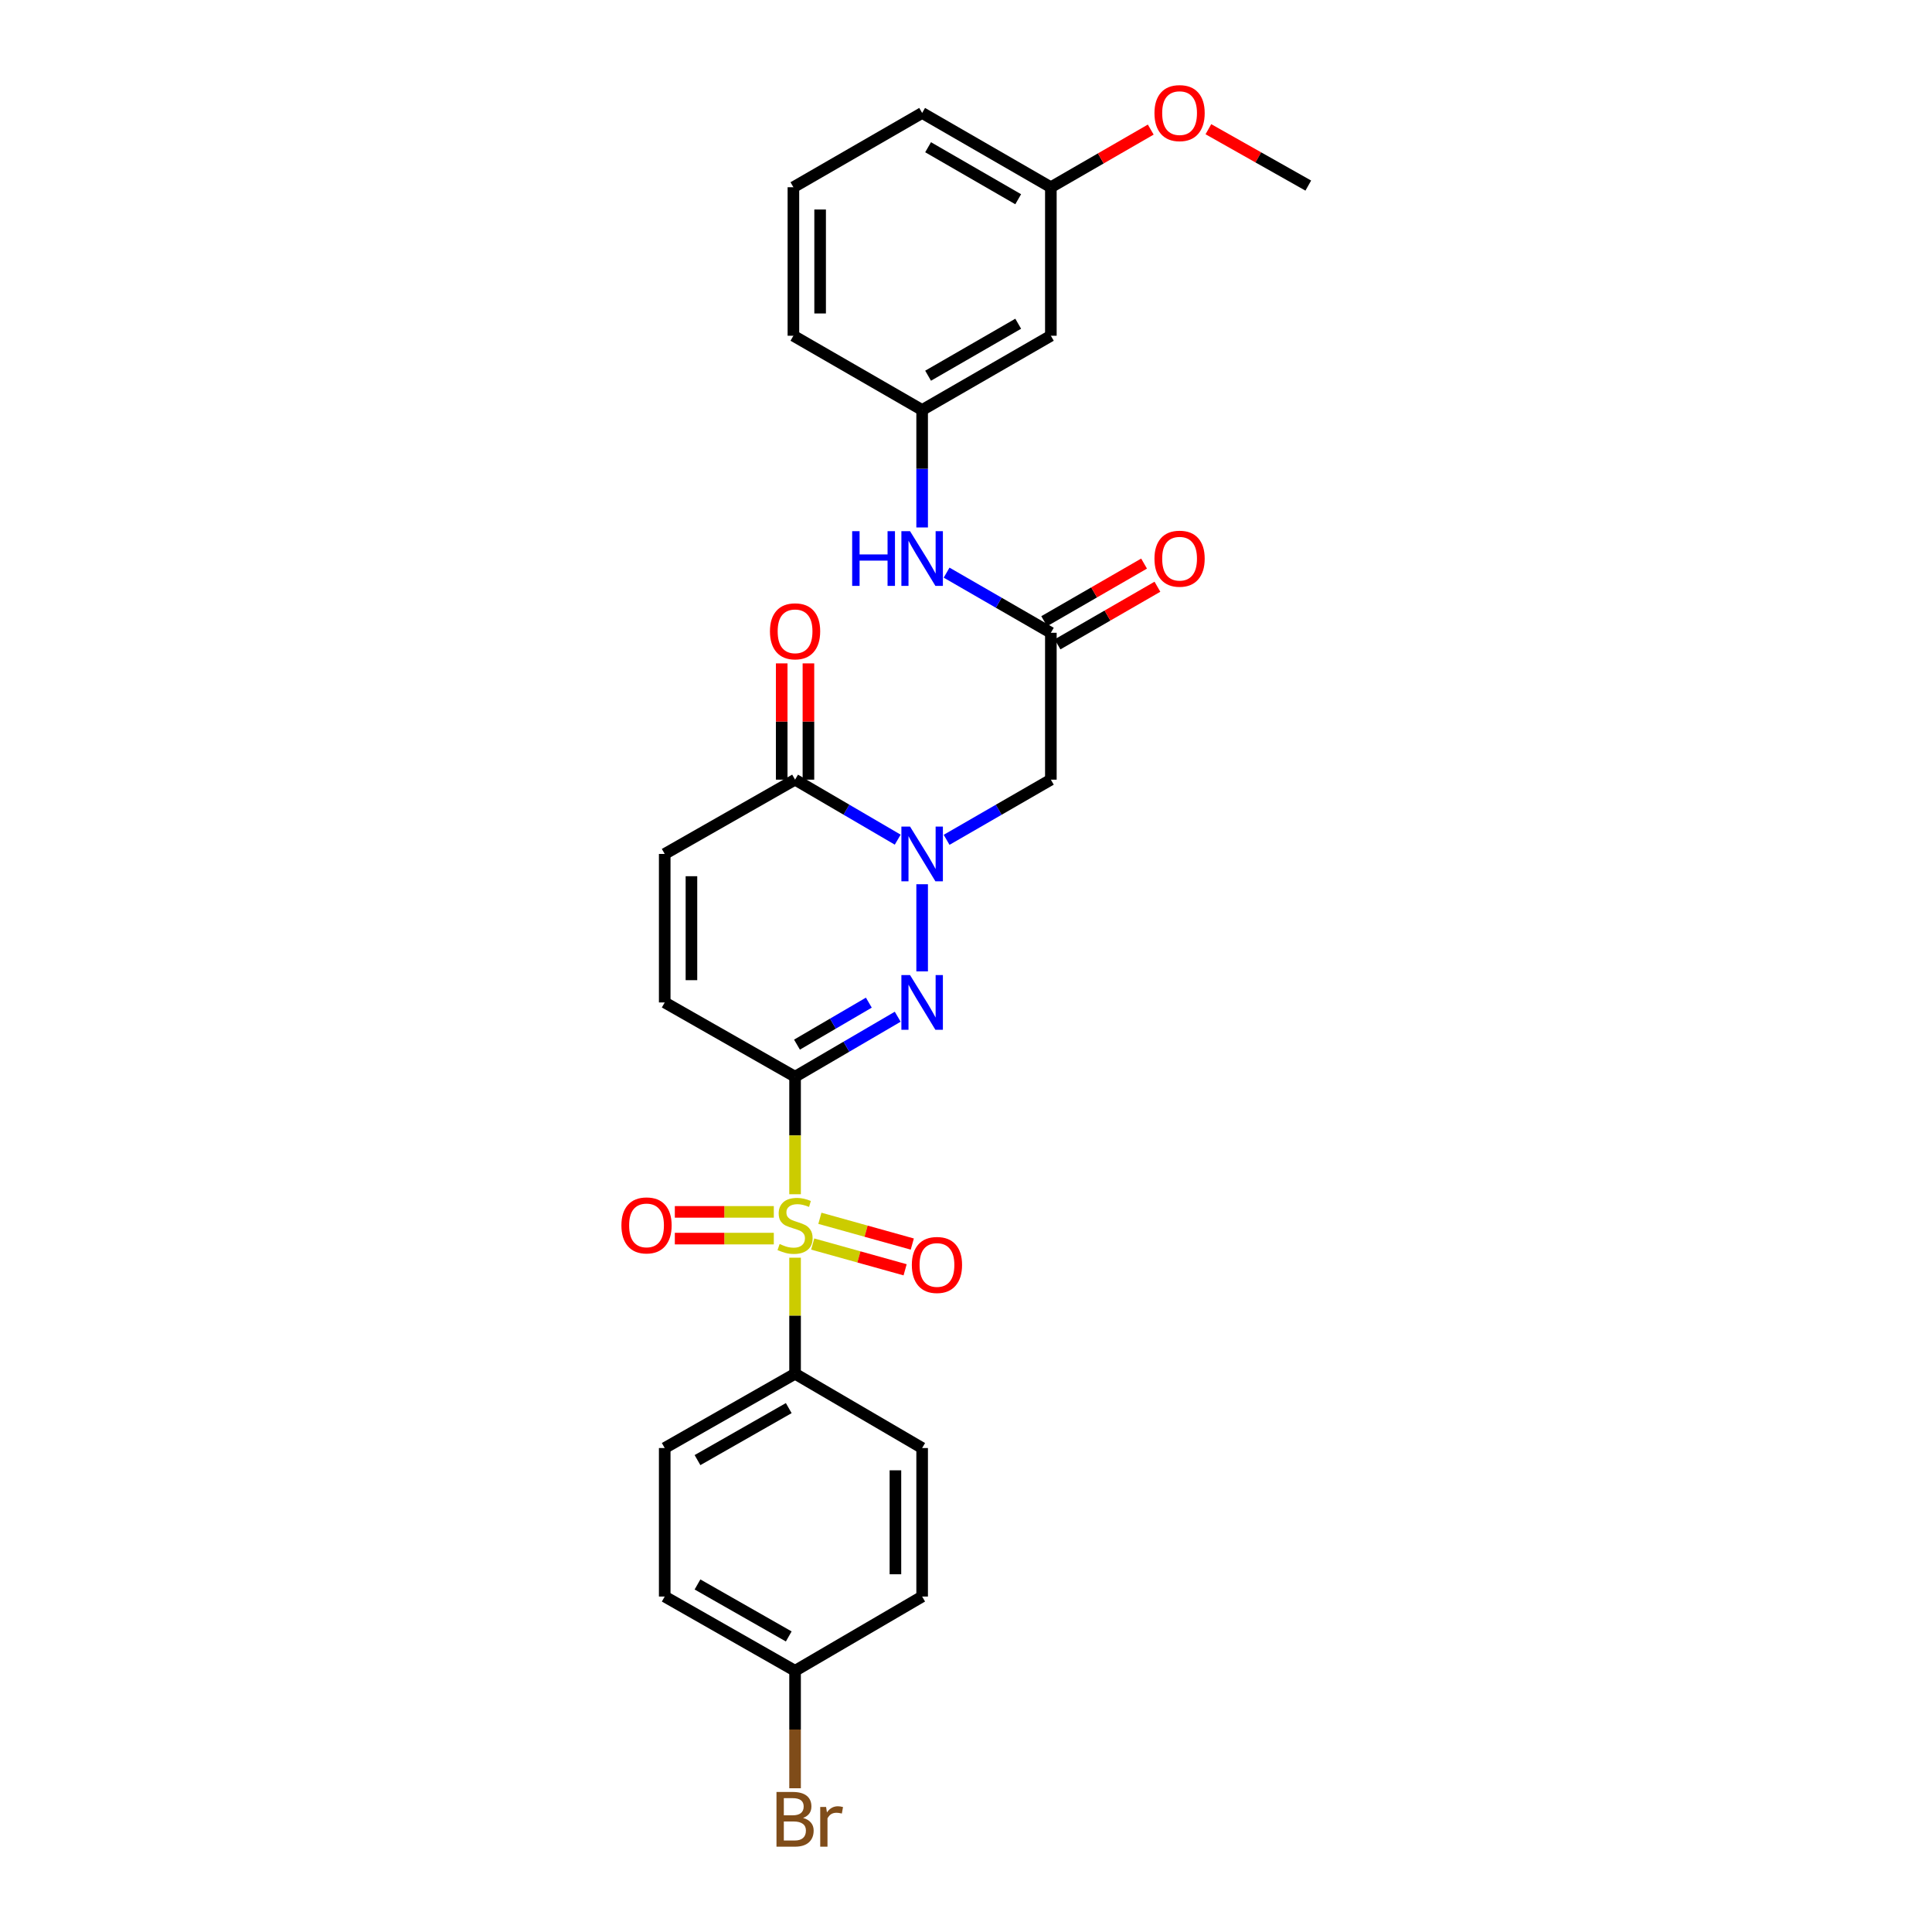 <?xml version='1.0' encoding='iso-8859-1'?>
<svg version='1.1' baseProfile='full'
              xmlns='http://www.w3.org/2000/svg'
                      xmlns:rdkit='http://www.rdkit.org/xml'
                      xmlns:xlink='http://www.w3.org/1999/xlink'
                  xml:space='preserve'
width='1000px' height='1000px' viewBox='0 0 1000 1000'>
<!-- END OF HEADER -->
<rect style='opacity:1.0;fill:#FFFFFF;stroke:none' width='1000' height='1000' x='0' y='0'> </rect>
<path class='bond-0' d='M 411.526,557.301 L 411.526,587.721' style='fill:none;fill-rule:evenodd;stroke:#000000;stroke-width:6px;stroke-linecap:butt;stroke-linejoin:miter;stroke-opacity:1' />
<path class='bond-0' d='M 411.526,587.721 L 411.526,618.141' style='fill:none;fill-rule:evenodd;stroke:#CCCC00;stroke-width:6px;stroke-linecap:butt;stroke-linejoin:miter;stroke-opacity:1' />
<path class='bond-1' d='M 411.526,557.301 L 438.09,541.778' style='fill:none;fill-rule:evenodd;stroke:#000000;stroke-width:6px;stroke-linecap:butt;stroke-linejoin:miter;stroke-opacity:1' />
<path class='bond-1' d='M 438.09,541.778 L 464.654,526.256' style='fill:none;fill-rule:evenodd;stroke:#0000FF;stroke-width:6px;stroke-linecap:butt;stroke-linejoin:miter;stroke-opacity:1' />
<path class='bond-1' d='M 412.517,540.702 L 431.112,529.837' style='fill:none;fill-rule:evenodd;stroke:#000000;stroke-width:6px;stroke-linecap:butt;stroke-linejoin:miter;stroke-opacity:1' />
<path class='bond-1' d='M 431.112,529.837 L 449.707,518.971' style='fill:none;fill-rule:evenodd;stroke:#0000FF;stroke-width:6px;stroke-linecap:butt;stroke-linejoin:miter;stroke-opacity:1' />
<path class='bond-5' d='M 411.526,557.301 L 344.056,518.867' style='fill:none;fill-rule:evenodd;stroke:#000000;stroke-width:6px;stroke-linecap:butt;stroke-linejoin:miter;stroke-opacity:1' />
<path class='bond-8' d='M 411.526,650.985 L 411.526,681.018' style='fill:none;fill-rule:evenodd;stroke:#CCCC00;stroke-width:6px;stroke-linecap:butt;stroke-linejoin:miter;stroke-opacity:1' />
<path class='bond-8' d='M 411.526,681.018 L 411.526,711.05' style='fill:none;fill-rule:evenodd;stroke:#000000;stroke-width:6px;stroke-linecap:butt;stroke-linejoin:miter;stroke-opacity:1' />
<path class='bond-9' d='M 420.655,643.908 L 444.572,650.576' style='fill:none;fill-rule:evenodd;stroke:#CCCC00;stroke-width:6px;stroke-linecap:butt;stroke-linejoin:miter;stroke-opacity:1' />
<path class='bond-9' d='M 444.572,650.576 L 468.488,657.245' style='fill:none;fill-rule:evenodd;stroke:#FF0000;stroke-width:6px;stroke-linecap:butt;stroke-linejoin:miter;stroke-opacity:1' />
<path class='bond-9' d='M 424.369,630.585 L 448.286,637.254' style='fill:none;fill-rule:evenodd;stroke:#CCCC00;stroke-width:6px;stroke-linecap:butt;stroke-linejoin:miter;stroke-opacity:1' />
<path class='bond-9' d='M 448.286,637.254 L 472.203,643.922' style='fill:none;fill-rule:evenodd;stroke:#FF0000;stroke-width:6px;stroke-linecap:butt;stroke-linejoin:miter;stroke-opacity:1' />
<path class='bond-10' d='M 400.524,627.268 L 374.907,627.268' style='fill:none;fill-rule:evenodd;stroke:#CCCC00;stroke-width:6px;stroke-linecap:butt;stroke-linejoin:miter;stroke-opacity:1' />
<path class='bond-10' d='M 374.907,627.268 L 349.291,627.268' style='fill:none;fill-rule:evenodd;stroke:#FF0000;stroke-width:6px;stroke-linecap:butt;stroke-linejoin:miter;stroke-opacity:1' />
<path class='bond-10' d='M 400.524,641.098 L 374.907,641.098' style='fill:none;fill-rule:evenodd;stroke:#CCCC00;stroke-width:6px;stroke-linecap:butt;stroke-linejoin:miter;stroke-opacity:1' />
<path class='bond-10' d='M 374.907,641.098 L 349.291,641.098' style='fill:none;fill-rule:evenodd;stroke:#FF0000;stroke-width:6px;stroke-linecap:butt;stroke-linejoin:miter;stroke-opacity:1' />
<path class='bond-2' d='M 477.298,502.785 L 477.298,457.679' style='fill:none;fill-rule:evenodd;stroke:#0000FF;stroke-width:6px;stroke-linecap:butt;stroke-linejoin:miter;stroke-opacity:1' />
<path class='bond-4' d='M 489.961,434.692 L 516.942,419.121' style='fill:none;fill-rule:evenodd;stroke:#0000FF;stroke-width:6px;stroke-linecap:butt;stroke-linejoin:miter;stroke-opacity:1' />
<path class='bond-4' d='M 516.942,419.121 L 543.923,403.551' style='fill:none;fill-rule:evenodd;stroke:#000000;stroke-width:6px;stroke-linecap:butt;stroke-linejoin:miter;stroke-opacity:1' />
<path class='bond-28' d='M 464.654,434.608 L 438.09,419.079' style='fill:none;fill-rule:evenodd;stroke:#0000FF;stroke-width:6px;stroke-linecap:butt;stroke-linejoin:miter;stroke-opacity:1' />
<path class='bond-28' d='M 438.09,419.079 L 411.526,403.551' style='fill:none;fill-rule:evenodd;stroke:#000000;stroke-width:6px;stroke-linecap:butt;stroke-linejoin:miter;stroke-opacity:1' />
<path class='bond-3' d='M 411.526,403.551 L 344.056,442' style='fill:none;fill-rule:evenodd;stroke:#000000;stroke-width:6px;stroke-linecap:butt;stroke-linejoin:miter;stroke-opacity:1' />
<path class='bond-12' d='M 418.441,403.551 L 418.441,373.458' style='fill:none;fill-rule:evenodd;stroke:#000000;stroke-width:6px;stroke-linecap:butt;stroke-linejoin:miter;stroke-opacity:1' />
<path class='bond-12' d='M 418.441,373.458 L 418.441,343.365' style='fill:none;fill-rule:evenodd;stroke:#FF0000;stroke-width:6px;stroke-linecap:butt;stroke-linejoin:miter;stroke-opacity:1' />
<path class='bond-12' d='M 404.611,403.551 L 404.611,373.458' style='fill:none;fill-rule:evenodd;stroke:#000000;stroke-width:6px;stroke-linecap:butt;stroke-linejoin:miter;stroke-opacity:1' />
<path class='bond-12' d='M 404.611,373.458 L 404.611,343.365' style='fill:none;fill-rule:evenodd;stroke:#FF0000;stroke-width:6px;stroke-linecap:butt;stroke-linejoin:miter;stroke-opacity:1' />
<path class='bond-6' d='M 543.923,403.551 L 543.923,327.529' style='fill:none;fill-rule:evenodd;stroke:#000000;stroke-width:6px;stroke-linecap:butt;stroke-linejoin:miter;stroke-opacity:1' />
<path class='bond-7' d='M 344.056,518.867 L 344.056,442' style='fill:none;fill-rule:evenodd;stroke:#000000;stroke-width:6px;stroke-linecap:butt;stroke-linejoin:miter;stroke-opacity:1' />
<path class='bond-7' d='M 357.887,507.337 L 357.887,453.53' style='fill:none;fill-rule:evenodd;stroke:#000000;stroke-width:6px;stroke-linecap:butt;stroke-linejoin:miter;stroke-opacity:1' />
<path class='bond-11' d='M 543.923,327.529 L 516.942,311.964' style='fill:none;fill-rule:evenodd;stroke:#000000;stroke-width:6px;stroke-linecap:butt;stroke-linejoin:miter;stroke-opacity:1' />
<path class='bond-11' d='M 516.942,311.964 L 489.961,296.4' style='fill:none;fill-rule:evenodd;stroke:#0000FF;stroke-width:6px;stroke-linecap:butt;stroke-linejoin:miter;stroke-opacity:1' />
<path class='bond-14' d='M 547.379,333.519 L 573.23,318.606' style='fill:none;fill-rule:evenodd;stroke:#000000;stroke-width:6px;stroke-linecap:butt;stroke-linejoin:miter;stroke-opacity:1' />
<path class='bond-14' d='M 573.23,318.606 L 599.081,303.694' style='fill:none;fill-rule:evenodd;stroke:#FF0000;stroke-width:6px;stroke-linecap:butt;stroke-linejoin:miter;stroke-opacity:1' />
<path class='bond-14' d='M 540.468,321.539 L 566.319,306.626' style='fill:none;fill-rule:evenodd;stroke:#000000;stroke-width:6px;stroke-linecap:butt;stroke-linejoin:miter;stroke-opacity:1' />
<path class='bond-14' d='M 566.319,306.626 L 592.17,291.713' style='fill:none;fill-rule:evenodd;stroke:#FF0000;stroke-width:6px;stroke-linecap:butt;stroke-linejoin:miter;stroke-opacity:1' />
<path class='bond-16' d='M 411.526,711.05 L 344.056,749.499' style='fill:none;fill-rule:evenodd;stroke:#000000;stroke-width:6px;stroke-linecap:butt;stroke-linejoin:miter;stroke-opacity:1' />
<path class='bond-16' d='M 408.253,728.834 L 361.024,755.748' style='fill:none;fill-rule:evenodd;stroke:#000000;stroke-width:6px;stroke-linecap:butt;stroke-linejoin:miter;stroke-opacity:1' />
<path class='bond-17' d='M 411.526,711.05 L 477.298,749.499' style='fill:none;fill-rule:evenodd;stroke:#000000;stroke-width:6px;stroke-linecap:butt;stroke-linejoin:miter;stroke-opacity:1' />
<path class='bond-13' d='M 477.298,273.013 L 477.298,242.613' style='fill:none;fill-rule:evenodd;stroke:#0000FF;stroke-width:6px;stroke-linecap:butt;stroke-linejoin:miter;stroke-opacity:1' />
<path class='bond-13' d='M 477.298,242.613 L 477.298,212.212' style='fill:none;fill-rule:evenodd;stroke:#000000;stroke-width:6px;stroke-linecap:butt;stroke-linejoin:miter;stroke-opacity:1' />
<path class='bond-15' d='M 477.298,212.212 L 543.923,173.779' style='fill:none;fill-rule:evenodd;stroke:#000000;stroke-width:6px;stroke-linecap:butt;stroke-linejoin:miter;stroke-opacity:1' />
<path class='bond-15' d='M 480.381,194.467 L 527.018,167.564' style='fill:none;fill-rule:evenodd;stroke:#000000;stroke-width:6px;stroke-linecap:butt;stroke-linejoin:miter;stroke-opacity:1' />
<path class='bond-25' d='M 477.298,212.212 L 410.666,173.779' style='fill:none;fill-rule:evenodd;stroke:#000000;stroke-width:6px;stroke-linecap:butt;stroke-linejoin:miter;stroke-opacity:1' />
<path class='bond-19' d='M 543.923,173.779 L 543.923,96.912' style='fill:none;fill-rule:evenodd;stroke:#000000;stroke-width:6px;stroke-linecap:butt;stroke-linejoin:miter;stroke-opacity:1' />
<path class='bond-21' d='M 344.056,749.499 L 344.056,826.367' style='fill:none;fill-rule:evenodd;stroke:#000000;stroke-width:6px;stroke-linecap:butt;stroke-linejoin:miter;stroke-opacity:1' />
<path class='bond-20' d='M 477.298,749.499 L 477.298,826.367' style='fill:none;fill-rule:evenodd;stroke:#000000;stroke-width:6px;stroke-linecap:butt;stroke-linejoin:miter;stroke-opacity:1' />
<path class='bond-20' d='M 463.468,761.029 L 463.468,814.837' style='fill:none;fill-rule:evenodd;stroke:#000000;stroke-width:6px;stroke-linecap:butt;stroke-linejoin:miter;stroke-opacity:1' />
<path class='bond-18' d='M 411.526,864.8 L 477.298,826.367' style='fill:none;fill-rule:evenodd;stroke:#000000;stroke-width:6px;stroke-linecap:butt;stroke-linejoin:miter;stroke-opacity:1' />
<path class='bond-22' d='M 411.526,864.8 L 411.526,895.201' style='fill:none;fill-rule:evenodd;stroke:#000000;stroke-width:6px;stroke-linecap:butt;stroke-linejoin:miter;stroke-opacity:1' />
<path class='bond-22' d='M 411.526,895.201 L 411.526,925.601' style='fill:none;fill-rule:evenodd;stroke:#7F4C19;stroke-width:6px;stroke-linecap:butt;stroke-linejoin:miter;stroke-opacity:1' />
<path class='bond-29' d='M 411.526,864.8 L 344.056,826.367' style='fill:none;fill-rule:evenodd;stroke:#000000;stroke-width:6px;stroke-linecap:butt;stroke-linejoin:miter;stroke-opacity:1' />
<path class='bond-29' d='M 408.251,847.018 L 361.022,820.114' style='fill:none;fill-rule:evenodd;stroke:#000000;stroke-width:6px;stroke-linecap:butt;stroke-linejoin:miter;stroke-opacity:1' />
<path class='bond-23' d='M 543.923,96.912 L 569.774,81.993' style='fill:none;fill-rule:evenodd;stroke:#000000;stroke-width:6px;stroke-linecap:butt;stroke-linejoin:miter;stroke-opacity:1' />
<path class='bond-23' d='M 569.774,81.993 L 595.625,67.075' style='fill:none;fill-rule:evenodd;stroke:#FF0000;stroke-width:6px;stroke-linecap:butt;stroke-linejoin:miter;stroke-opacity:1' />
<path class='bond-30' d='M 543.923,96.912 L 477.298,58.462' style='fill:none;fill-rule:evenodd;stroke:#000000;stroke-width:6px;stroke-linecap:butt;stroke-linejoin:miter;stroke-opacity:1' />
<path class='bond-30' d='M 527.016,103.123 L 480.379,76.209' style='fill:none;fill-rule:evenodd;stroke:#000000;stroke-width:6px;stroke-linecap:butt;stroke-linejoin:miter;stroke-opacity:1' />
<path class='bond-27' d='M 625.46,66.878 L 651.313,81.469' style='fill:none;fill-rule:evenodd;stroke:#FF0000;stroke-width:6px;stroke-linecap:butt;stroke-linejoin:miter;stroke-opacity:1' />
<path class='bond-27' d='M 651.313,81.469 L 677.165,96.059' style='fill:none;fill-rule:evenodd;stroke:#000000;stroke-width:6px;stroke-linecap:butt;stroke-linejoin:miter;stroke-opacity:1' />
<path class='bond-24' d='M 410.666,96.912 L 410.666,173.779' style='fill:none;fill-rule:evenodd;stroke:#000000;stroke-width:6px;stroke-linecap:butt;stroke-linejoin:miter;stroke-opacity:1' />
<path class='bond-24' d='M 424.496,108.442 L 424.496,162.249' style='fill:none;fill-rule:evenodd;stroke:#000000;stroke-width:6px;stroke-linecap:butt;stroke-linejoin:miter;stroke-opacity:1' />
<path class='bond-26' d='M 410.666,96.912 L 477.298,58.462' style='fill:none;fill-rule:evenodd;stroke:#000000;stroke-width:6px;stroke-linecap:butt;stroke-linejoin:miter;stroke-opacity:1' />
<path  class='atom-1' d='M 403.526 643.903
Q 403.846 644.023, 405.166 644.583
Q 406.486 645.143, 407.926 645.503
Q 409.406 645.823, 410.846 645.823
Q 413.526 645.823, 415.086 644.543
Q 416.646 643.223, 416.646 640.943
Q 416.646 639.383, 415.846 638.423
Q 415.086 637.463, 413.886 636.943
Q 412.686 636.423, 410.686 635.823
Q 408.166 635.063, 406.646 634.343
Q 405.166 633.623, 404.086 632.103
Q 403.046 630.583, 403.046 628.023
Q 403.046 624.463, 405.446 622.263
Q 407.886 620.063, 412.686 620.063
Q 415.966 620.063, 419.686 621.623
L 418.766 624.703
Q 415.366 623.303, 412.806 623.303
Q 410.046 623.303, 408.526 624.463
Q 407.006 625.583, 407.046 627.543
Q 407.046 629.063, 407.806 629.983
Q 408.606 630.903, 409.726 631.423
Q 410.886 631.943, 412.806 632.543
Q 415.366 633.343, 416.886 634.143
Q 418.406 634.943, 419.486 636.583
Q 420.606 638.183, 420.606 640.943
Q 420.606 644.863, 417.966 646.983
Q 415.366 649.063, 411.006 649.063
Q 408.486 649.063, 406.566 648.503
Q 404.686 647.983, 402.446 647.063
L 403.526 643.903
' fill='#CCCC00'/>
<path  class='atom-2' d='M 471.038 504.707
L 480.318 519.707
Q 481.238 521.187, 482.718 523.867
Q 484.198 526.547, 484.278 526.707
L 484.278 504.707
L 488.038 504.707
L 488.038 533.027
L 484.158 533.027
L 474.198 516.627
Q 473.038 514.707, 471.798 512.507
Q 470.598 510.307, 470.238 509.627
L 470.238 533.027
L 466.558 533.027
L 466.558 504.707
L 471.038 504.707
' fill='#0000FF'/>
<path  class='atom-3' d='M 471.038 427.84
L 480.318 442.84
Q 481.238 444.32, 482.718 447
Q 484.198 449.68, 484.278 449.84
L 484.278 427.84
L 488.038 427.84
L 488.038 456.16
L 484.158 456.16
L 474.198 439.76
Q 473.038 437.84, 471.798 435.64
Q 470.598 433.44, 470.238 432.76
L 470.238 456.16
L 466.558 456.16
L 466.558 427.84
L 471.038 427.84
' fill='#0000FF'/>
<path  class='atom-10' d='M 471.966 654.74
Q 471.966 647.94, 475.326 644.14
Q 478.686 640.34, 484.966 640.34
Q 491.246 640.34, 494.606 644.14
Q 497.966 647.94, 497.966 654.74
Q 497.966 661.62, 494.566 665.54
Q 491.166 669.42, 484.966 669.42
Q 478.726 669.42, 475.326 665.54
Q 471.966 661.66, 471.966 654.74
M 484.966 666.22
Q 489.286 666.22, 491.606 663.34
Q 493.966 660.42, 493.966 654.74
Q 493.966 649.18, 491.606 646.38
Q 489.286 643.54, 484.966 643.54
Q 480.646 643.54, 478.286 646.34
Q 475.966 649.14, 475.966 654.74
Q 475.966 660.46, 478.286 663.34
Q 480.646 666.22, 484.966 666.22
' fill='#FF0000'/>
<path  class='atom-11' d='M 321.644 634.263
Q 321.644 627.463, 325.004 623.663
Q 328.364 619.863, 334.644 619.863
Q 340.924 619.863, 344.284 623.663
Q 347.644 627.463, 347.644 634.263
Q 347.644 641.143, 344.244 645.063
Q 340.844 648.943, 334.644 648.943
Q 328.404 648.943, 325.004 645.063
Q 321.644 641.183, 321.644 634.263
M 334.644 645.743
Q 338.964 645.743, 341.284 642.863
Q 343.644 639.943, 343.644 634.263
Q 343.644 628.703, 341.284 625.903
Q 338.964 623.063, 334.644 623.063
Q 330.324 623.063, 327.964 625.863
Q 325.644 628.663, 325.644 634.263
Q 325.644 639.983, 327.964 642.863
Q 330.324 645.743, 334.644 645.743
' fill='#FF0000'/>
<path  class='atom-12' d='M 441.078 274.935
L 444.918 274.935
L 444.918 286.975
L 459.398 286.975
L 459.398 274.935
L 463.238 274.935
L 463.238 303.255
L 459.398 303.255
L 459.398 290.175
L 444.918 290.175
L 444.918 303.255
L 441.078 303.255
L 441.078 274.935
' fill='#0000FF'/>
<path  class='atom-12' d='M 471.038 274.935
L 480.318 289.935
Q 481.238 291.415, 482.718 294.095
Q 484.198 296.775, 484.278 296.935
L 484.278 274.935
L 488.038 274.935
L 488.038 303.255
L 484.158 303.255
L 474.198 286.855
Q 473.038 284.935, 471.798 282.735
Q 470.598 280.535, 470.238 279.855
L 470.238 303.255
L 466.558 303.255
L 466.558 274.935
L 471.038 274.935
' fill='#0000FF'/>
<path  class='atom-13' d='M 398.526 326.763
Q 398.526 319.963, 401.886 316.163
Q 405.246 312.363, 411.526 312.363
Q 417.806 312.363, 421.166 316.163
Q 424.526 319.963, 424.526 326.763
Q 424.526 333.643, 421.126 337.563
Q 417.726 341.443, 411.526 341.443
Q 405.286 341.443, 401.886 337.563
Q 398.526 333.683, 398.526 326.763
M 411.526 338.243
Q 415.846 338.243, 418.166 335.363
Q 420.526 332.443, 420.526 326.763
Q 420.526 321.203, 418.166 318.403
Q 415.846 315.563, 411.526 315.563
Q 407.206 315.563, 404.846 318.363
Q 402.526 321.163, 402.526 326.763
Q 402.526 332.483, 404.846 335.363
Q 407.206 338.243, 411.526 338.243
' fill='#FF0000'/>
<path  class='atom-15' d='M 597.548 289.175
Q 597.548 282.375, 600.908 278.575
Q 604.268 274.775, 610.548 274.775
Q 616.828 274.775, 620.188 278.575
Q 623.548 282.375, 623.548 289.175
Q 623.548 296.055, 620.148 299.975
Q 616.748 303.855, 610.548 303.855
Q 604.308 303.855, 600.908 299.975
Q 597.548 296.095, 597.548 289.175
M 610.548 300.655
Q 614.868 300.655, 617.188 297.775
Q 619.548 294.855, 619.548 289.175
Q 619.548 283.615, 617.188 280.815
Q 614.868 277.975, 610.548 277.975
Q 606.228 277.975, 603.868 280.775
Q 601.548 283.575, 601.548 289.175
Q 601.548 294.895, 603.868 297.775
Q 606.228 300.655, 610.548 300.655
' fill='#FF0000'/>
<path  class='atom-23' d='M 415.666 940.963
Q 418.386 941.723, 419.746 943.403
Q 421.146 945.043, 421.146 947.483
Q 421.146 951.403, 418.626 953.643
Q 416.146 955.843, 411.426 955.843
L 401.906 955.843
L 401.906 927.523
L 410.266 927.523
Q 415.106 927.523, 417.546 929.483
Q 419.986 931.443, 419.986 935.043
Q 419.986 939.323, 415.666 940.963
M 405.706 930.723
L 405.706 939.603
L 410.266 939.603
Q 413.066 939.603, 414.506 938.483
Q 415.986 937.323, 415.986 935.043
Q 415.986 930.723, 410.266 930.723
L 405.706 930.723
M 411.426 952.643
Q 414.186 952.643, 415.666 951.323
Q 417.146 950.003, 417.146 947.483
Q 417.146 945.163, 415.506 944.003
Q 413.906 942.803, 410.826 942.803
L 405.706 942.803
L 405.706 952.643
L 411.426 952.643
' fill='#7F4C19'/>
<path  class='atom-23' d='M 427.586 935.283
L 428.026 938.123
Q 430.186 934.923, 433.706 934.923
Q 434.826 934.923, 436.346 935.323
L 435.746 938.683
Q 434.026 938.283, 433.066 938.283
Q 431.386 938.283, 430.266 938.963
Q 429.186 939.603, 428.306 941.163
L 428.306 955.843
L 424.546 955.843
L 424.546 935.283
L 427.586 935.283
' fill='#7F4C19'/>
<path  class='atom-24' d='M 597.548 58.542
Q 597.548 51.742, 600.908 47.943
Q 604.268 44.142, 610.548 44.142
Q 616.828 44.142, 620.188 47.943
Q 623.548 51.742, 623.548 58.542
Q 623.548 65.422, 620.148 69.343
Q 616.748 73.222, 610.548 73.222
Q 604.308 73.222, 600.908 69.343
Q 597.548 65.463, 597.548 58.542
M 610.548 70.022
Q 614.868 70.022, 617.188 67.142
Q 619.548 64.222, 619.548 58.542
Q 619.548 52.983, 617.188 50.182
Q 614.868 47.343, 610.548 47.343
Q 606.228 47.343, 603.868 50.142
Q 601.548 52.943, 601.548 58.542
Q 601.548 64.263, 603.868 67.142
Q 606.228 70.022, 610.548 70.022
' fill='#FF0000'/>
</svg>
